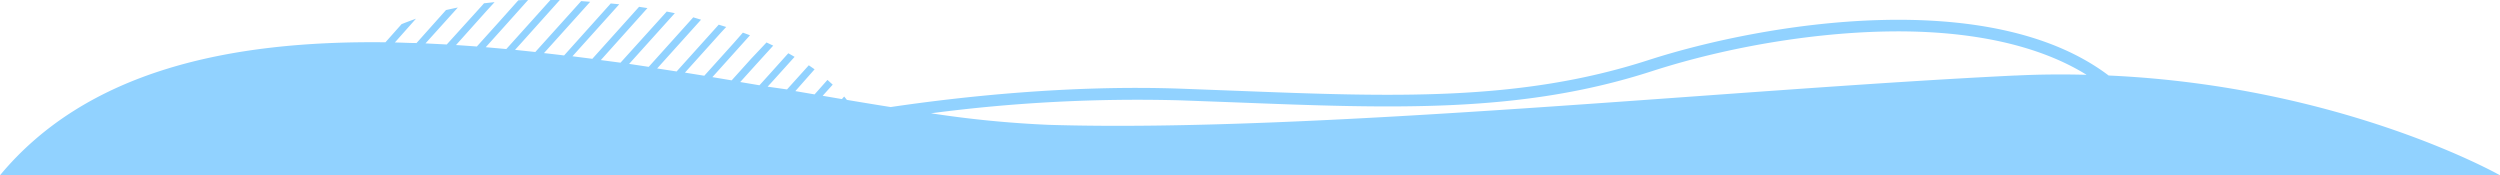 <svg xmlns="http://www.w3.org/2000/svg" viewBox="0 0 432.74 30.34"><defs><style>.cls-1{fill:#91d2ff;}</style></defs><g id="Layer_2" data-name="Layer 2"><g id="Layer_1-2" data-name="Layer 1"><path class="cls-1" d="M365,13.07c-20.57-15.54-59.64-9.14-79.72-2.65-22.3,7.2-44.08,6.35-71.65,5.28l-9.2-.35c-19.34-.69-38.27,1.41-50.26,3.18-2.48-.39-5-.81-7.58-1.24-.15-.19-.3-.39-.47-.58l-.39.44-3.33-.57,1.74-1.93-.91-.82L141,16.34l-3.33-.57L141,12c-.33-.24-.68-.47-1-.7l-3.77,4.18L132.87,15l1-1.09h0l3.67-4.07c-.36-.21-.72-.42-1.09-.62l-3.37,3.75h0l-1.62,1.79-3.33-.56,2.71-3h0l3-3.3-1.16-.55L130,10.19h0l-3.35,3.72-3.34-.56,4.45-4.95h0l2.06-2.29c-.4-.16-.82-.31-1.23-.46L127,7.46h0l-5.09,5.65-3.35-.54,6.21-6.9h0l.93-1-1.29-.4-.44.49h0l-6.85,7.61-3.37-.52,7.6-8.44L120,3l-7.71,8.57-3.39-.51,7.91-8.78L115.41,2l-8,8.85L104,10.4l8.07-9-1.45-.22-8.09,9-3.44-.44,8.1-9L105.72.6l-8.08,9c-1.16-.15-2.32-.28-3.48-.41l8-8.88L100.6.19,92.66,9l-3.51-.37L90.3,7.36h0L96.9,0,95.28,0l-6,6.67h0L87.64,8.49l-3.56-.32,3.07-3.41h0L91.41,0c-.58,0-1.14,0-1.7.06L86.36,3.81h0L82.54,8.05c-1.21-.09-2.41-.18-3.61-.25L84.12,2h0L85.61.37l-1.83.2-.45.51h0l-6,6.62-3.68-.19,5.6-6.21c-.7.14-1.39.29-2.05.44L72.1,7.45c-1.26,0-2.51-.08-3.75-.1L72,3.24c-.87.31-1.7.62-2.49.94L66.72,7.32C39.61,7,15,12.28,0,30.34H432.74S405.58,14.91,365,13.07Zm-16.18,0C299.4,15.46,227.38,23,181.55,21.61a187.55,187.55,0,0,1-20.4-2,274.12,274.12,0,0,1,43.2-2.24l9.19.34c27.77,1.08,49.71,1.94,72.34-5.37,14.8-4.78,32.05-7.34,46.19-6.85,9.11.32,20.3,2,29.11,7.46C357.17,12.84,353.05,12.87,348.81,13.08Z"></path></g></g></svg>